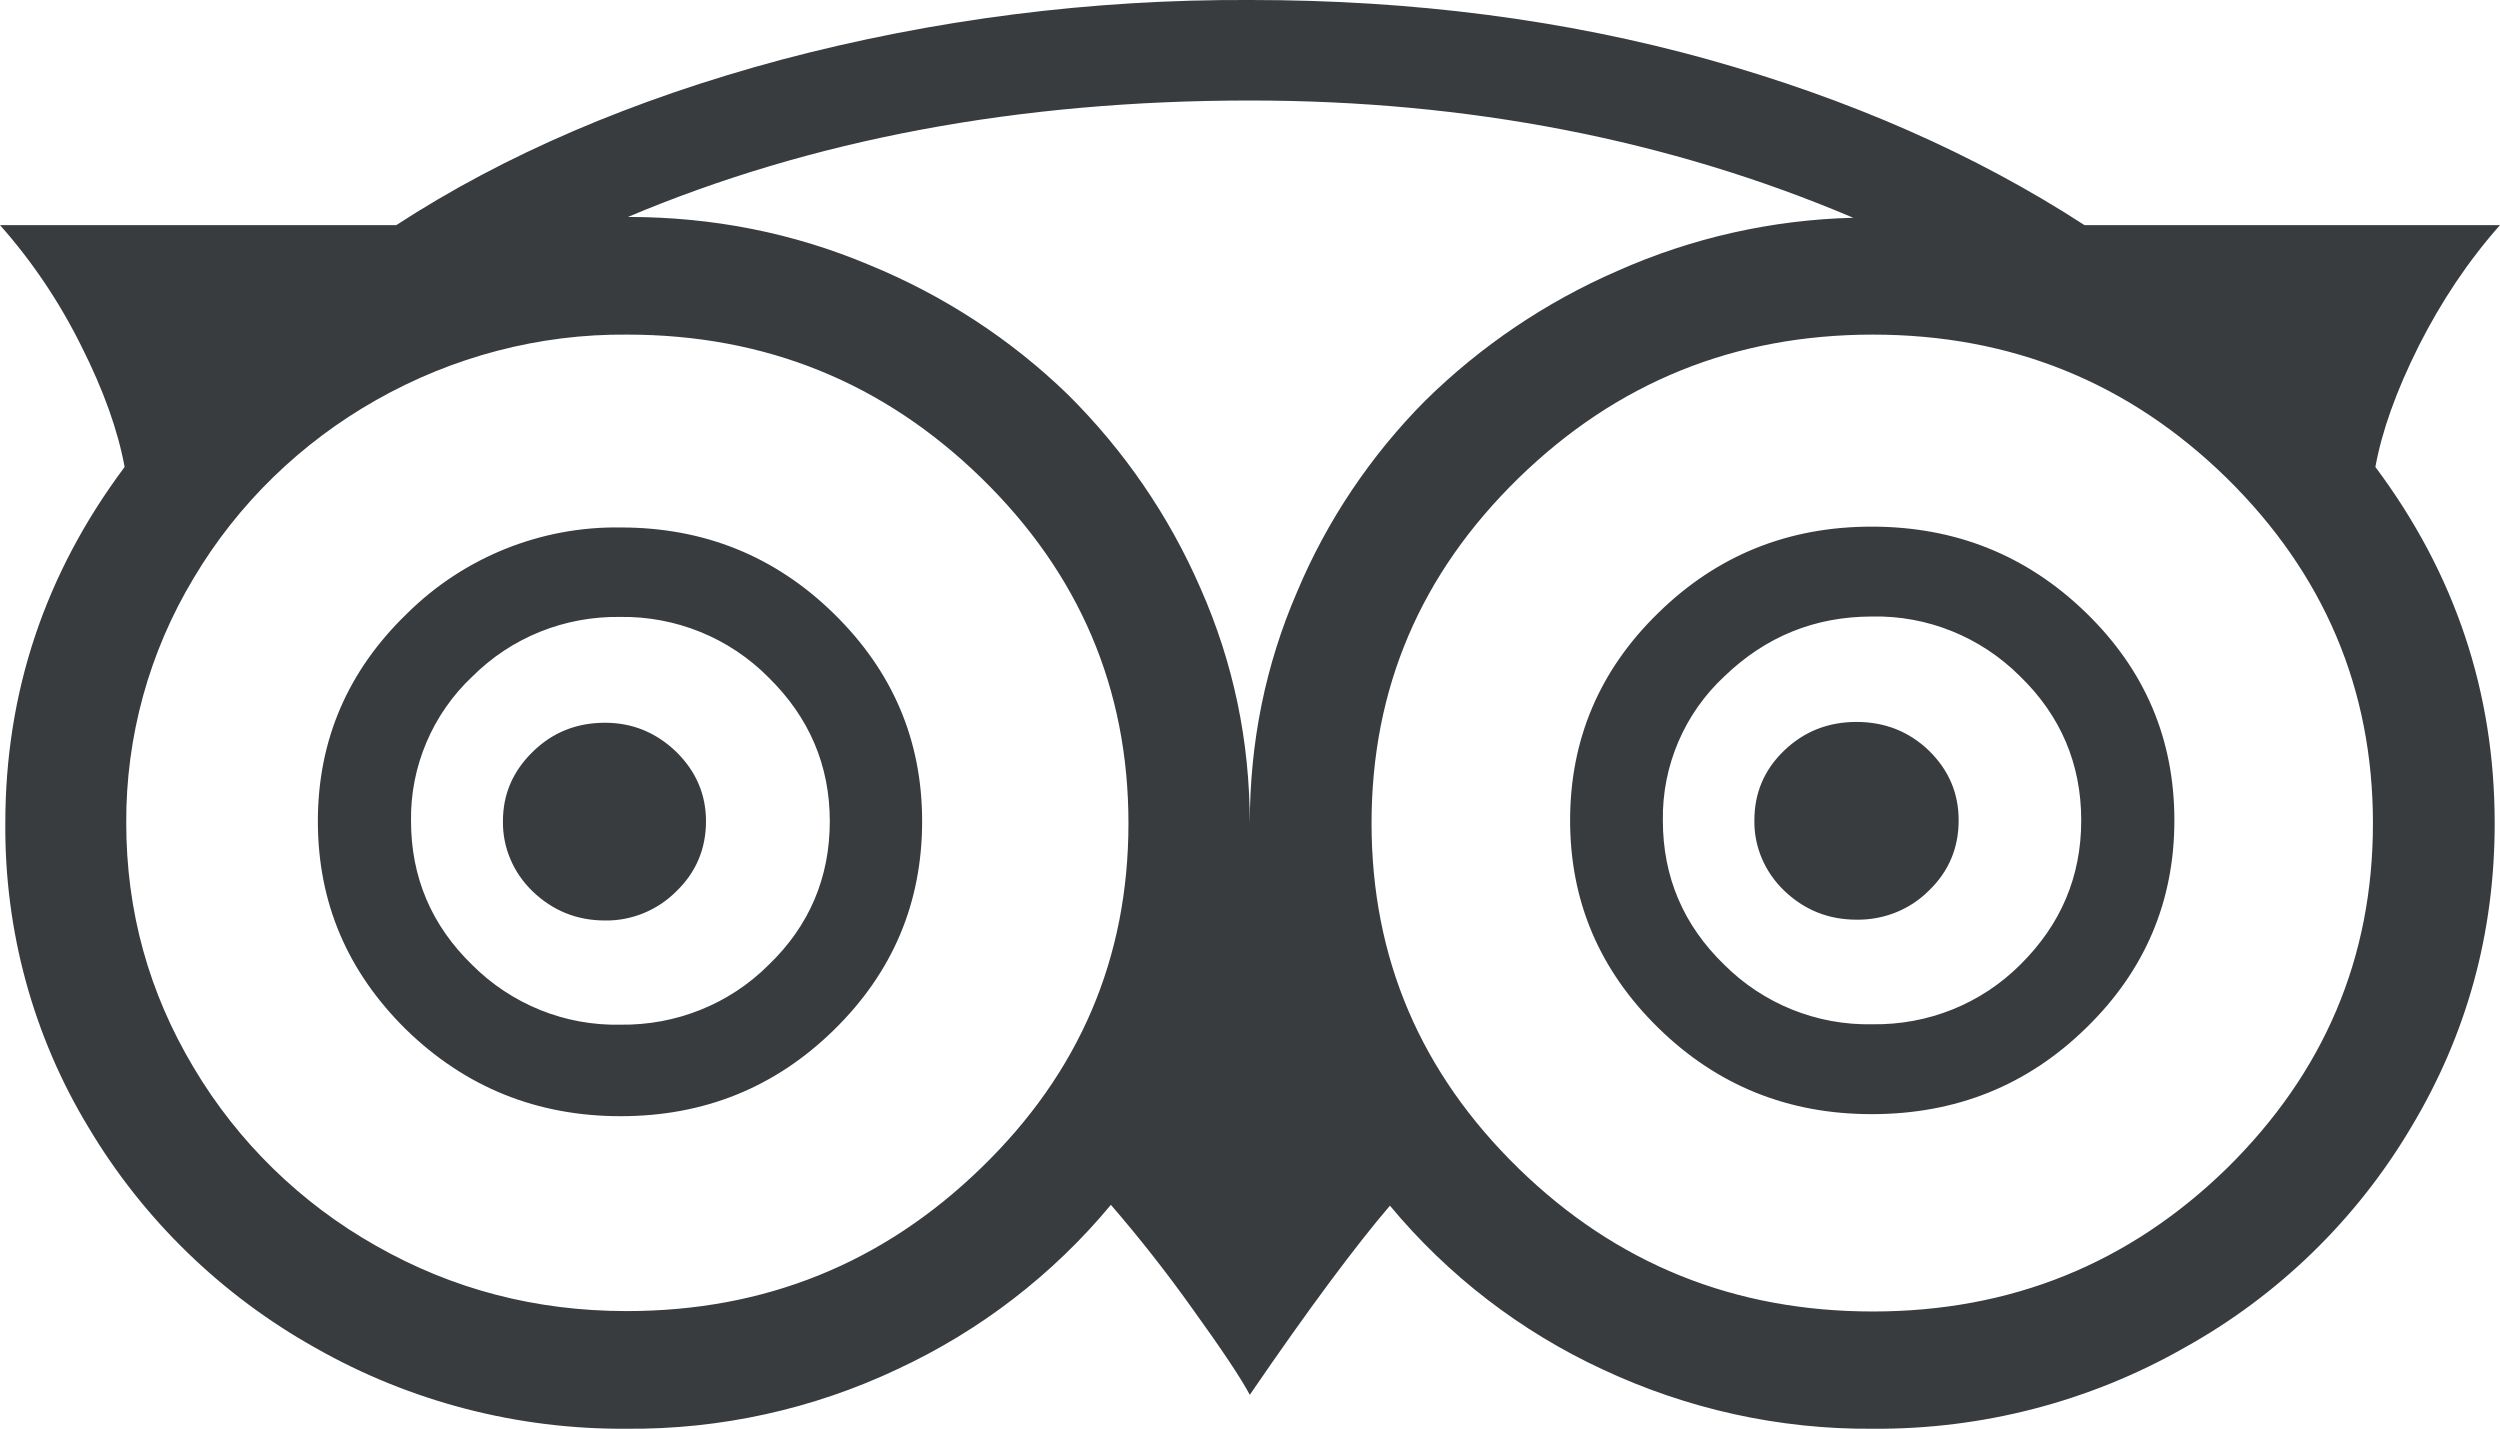 <?xml version="1.0" encoding="utf-8"?>
<!-- Generator: Adobe Illustrator 23.0.1, SVG Export Plug-In . SVG Version: 6.00 Build 0)  -->
<svg version="1.1" id="Layer_1" xmlns:serif="http://www.serif.com/"
	 xmlns="http://www.w3.org/2000/svg" xmlns:xlink="http://www.w3.org/1999/xlink" x="0px" y="0px" viewBox="0 0 611.9 349.7"
	 style="enable-background:new 0 0 611.9 349.7;" xml:space="preserve">
<style type="text/css">
	.st0{fill-rule:evenodd;clip-rule:evenodd;fill:#383C3F;}
</style>
<g id="tripadvisor-white" transform="matrix(1,0,0,1,3.55271e-15,0)">
	<path class="st0" d="M172.8,201c0,6.7-2.4,12.5-7.3,17.2c-4.6,4.6-10.9,7.2-17.4,7.1c-6.9,0-12.8-2.4-17.7-7.1
		c-4.7-4.5-7.4-10.7-7.3-17.2c0-6.6,2.4-12.2,7.3-17s10.8-7.1,17.7-7.1c6.7,0,12.5,2.4,17.4,7.1C170.4,188.8,172.8,194.5,172.8,201z
		 M479.4,200.8c0,6.7-2.4,12.5-7.3,17.2c-4.7,4.7-11.1,7.2-17.7,7.1c-6.9,0-12.8-2.4-17.7-7.1c-4.7-4.5-7.4-10.7-7.3-17.2
		c0-6.7,2.4-12.4,7.3-17.1s10.8-7,17.7-7s12.8,2.3,17.7,7C476.9,188.4,479.4,194,479.4,200.8L479.4,200.8z M203.1,201
		c0-13.6-5-25.4-15-35.2c-9.6-9.7-22.7-15-36.3-14.8c-13.6-0.2-26.6,5-36.2,14.6c-9.7,9.1-15.2,22-15,35.3c0,13.8,5,25.6,15,35.3
		c9.6,9.6,22.7,14.9,36.2,14.6c13.6,0.2,26.7-5,36.3-14.6C198.1,226.6,203.1,214.8,203.1,201L203.1,201z M509.4,200.8
		c0-13.8-5-25.6-15-35.3c-9.6-9.6-22.7-14.9-36.2-14.6c-14,0-26,4.9-36.1,14.6c-9.8,9.1-15.3,21.9-15.1,35.3c0,13.8,5,25.6,15,35.3
		c9.6,9.6,22.7,14.9,36.3,14.6c13.6,0.2,26.6-5,36.2-14.6C504.4,226.3,509.4,214.6,509.4,200.8z M225.7,201c0,20-7.2,37-21.6,51.1
		c-14.4,14.1-31.8,21.1-52.2,21.1c-20.5,0-38-7.1-52.5-21.2c-14.4-14.2-21.6-31.1-21.6-51c0-19.8,7.3-36.8,21.8-50.8
		c13.9-13.8,32.8-21.4,52.3-21.1c20.4,0,37.8,7,52.2,21.1S225.7,181.2,225.7,201z M532.2,200.8c0,19.8-7.2,36.8-21.6,50.8
		c-14.4,14.1-31.9,21.1-52.5,21.1c-20.4,0-37.8-7-52.2-21.1c-14.4-14.1-21.6-31-21.6-50.8s7.2-36.8,21.6-50.8
		c14.4-14.1,31.8-21.1,52.2-21.1c20.5,0,38,7,52.5,21.1C525,164,532.2,180.9,532.2,200.8z M276.2,201.5c0-32.9-12-61.1-36-84.5
		s-52.9-35.1-86.7-35.1c-21.5-0.2-42.7,5.4-61.4,16c-18.4,10.4-33.9,25.4-44.7,43.6c-10.9,18.1-16.6,38.8-16.5,59.9
		c0,21.6,5.5,41.5,16.5,59.9c10.8,18.2,26.2,33.2,44.6,43.6c18.8,10.7,39.2,16,61.4,16c33.8,0,62.7-11.7,86.7-35
		C264.2,262.6,276.2,234.5,276.2,201.5L276.2,201.5z M453.6,53.3c-45-19.1-94.2-28.7-147.7-28.7c-56.5,0-107.2,9.5-152.2,28.5
		c20.7,0,40.5,3.9,59.2,11.8c18,7.4,34.5,18.1,48.5,31.7c13.7,13.6,24.7,29.6,32.4,47.3c8.1,18.3,12.1,37.5,12.1,57.7
		c0-19.8,3.8-38.8,11.6-56.8c7.3-17.4,18-33.3,31.3-46.7c13.6-13.4,29.6-24.2,47.1-31.8C414.1,58.2,433.7,53.8,453.6,53.3
		L453.6,53.3z M580.8,201.5c0-32.9-12-61.1-35.8-84.5c-23.9-23.4-52.8-35.1-86.6-35.1s-62.7,11.7-86.7,35.1
		c-24,23.4-36,51.5-36,84.5s12,61.1,36,84.5c24,23.4,52.9,35,86.7,35s62.7-11.7,86.6-35C568.8,262.6,580.8,234.5,580.8,201.5
		L580.8,201.5z M510.2,55.1h101.7c-7.8,8.8-14.4,18.7-19.9,29.6c-5.5,11-9,20.8-10.6,29.6c19.5,26.1,29.2,55.1,29.2,87.2
		c0,26.9-6.8,51.7-20.5,74.5c-13.4,22.6-32.6,41.2-55.5,53.9c-23.2,13.2-49.5,20-76.2,19.8c-22.8,0.2-45.4-4.8-66.1-14.5
		c-20.1-9.3-37.9-23-52.1-40.1c-8.3,9.7-19.8,25.1-34.3,46.3c-2-3.8-6.7-10.9-14.2-21.3c-6.2-8.7-12.8-17.1-19.8-25.2
		c-14.2,17.1-32,30.8-52.2,40.2c-20.7,9.8-43.4,14.8-66.3,14.6c-26.7,0.2-53-6.6-76.2-19.8c-22.9-12.8-42.1-31.4-55.5-53.9
		C8.1,253.6,1.1,227.8,1.3,201.5c0-32.1,9.7-61.1,29.2-87.2c-1.6-8.8-5.1-18.7-10.6-29.6C14.6,74,7.9,64,0,55.1h97
		c26.4-17.2,57.8-30.7,94.3-40.5c37.4-9.9,76-14.8,114.8-14.6c39.7,0,76.9,4.8,111.8,14.5C452.6,24.2,483.4,37.7,510.2,55.1z"/>
</g>
</svg>
